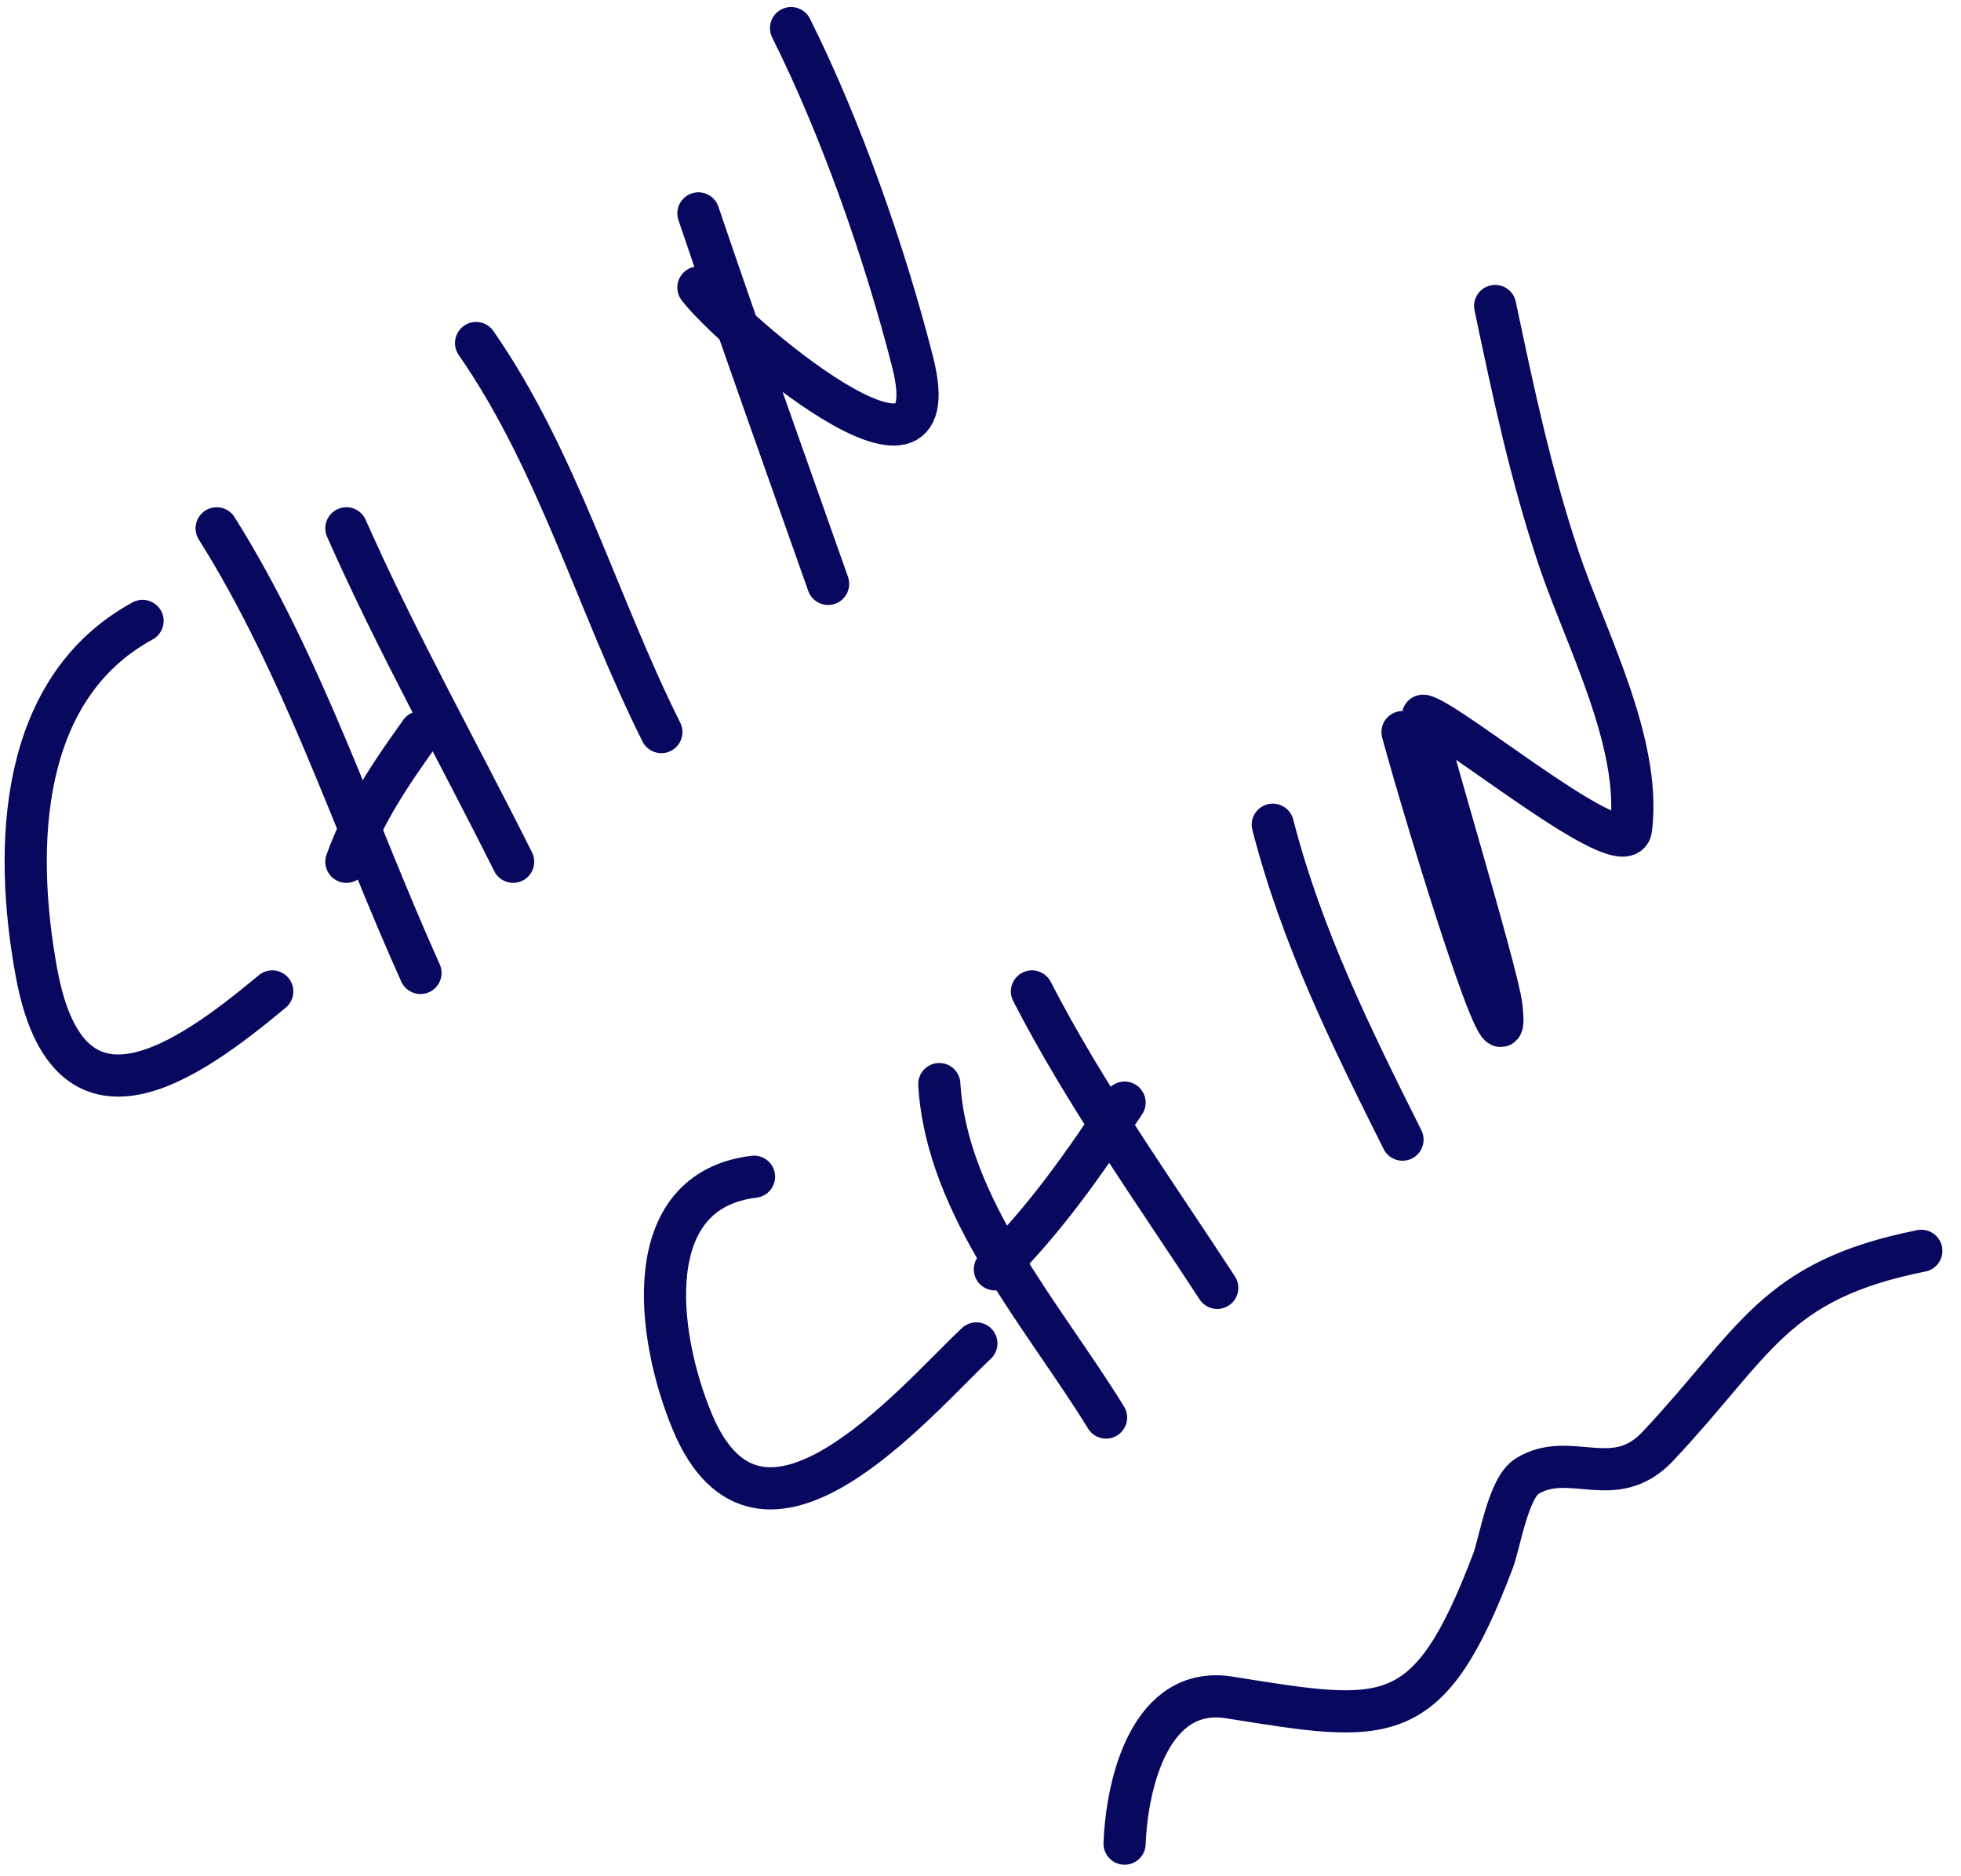 <?xml version="1.0" encoding="UTF-8"?> <svg xmlns="http://www.w3.org/2000/svg" width="93" height="89" viewBox="0 0 93 89" fill="none"><path d="M6.761 29.452C0.953 32.62 0.602 40.022 1.733 46.148C3.26 54.417 8.913 50.359 12.912 47.026" stroke="#08085E" stroke-width="2" stroke-linecap="round"></path><path d="M10.275 25.059C14.356 31.54 16.804 39.176 19.941 46.148" stroke="#08085E" stroke-width="2" stroke-linecap="round"></path><path d="M16.427 40.876C17.263 38.552 18.511 36.728 19.942 34.725" stroke="#08085E" stroke-width="2" stroke-linecap="round"></path><path d="M16.427 25.059C18.809 30.445 21.709 35.622 24.335 40.875" stroke="#08085E" stroke-width="2" stroke-linecap="round"></path><path d="M22.578 16.271C26.457 21.857 28.336 28.666 31.365 34.724" stroke="#08085E" stroke-width="2" stroke-linecap="round"></path><path d="M33.122 10.121C35.114 16 37.207 21.841 39.273 27.695" stroke="#08085E" stroke-width="2" stroke-linecap="round"></path><path d="M33.122 13.636C34.662 15.668 45.217 24.758 43.276 17.15C41.961 11.993 39.886 6.075 37.516 1.333" stroke="#08085E" stroke-width="2" stroke-linecap="round"></path><path d="M35.759 55.814C30.271 56.479 31.121 63.324 32.83 67.433C36.081 75.248 43.391 66.453 46.304 63.722" stroke="#08085E" stroke-width="2" stroke-linecap="round"></path><path d="M44.546 51.42C44.891 57.283 49.471 62.389 52.454 67.237" stroke="#08085E" stroke-width="2" stroke-linecap="round"></path><path d="M47.182 60.207C49.639 57.75 51.405 55.19 53.333 52.299" stroke="#08085E" stroke-width="2" stroke-linecap="round"></path><path d="M48.94 47.026C51.465 51.929 54.718 56.473 57.727 61.086" stroke="#08085E" stroke-width="2" stroke-linecap="round"></path><path d="M60.362 39.118C61.729 44.431 64.067 49.163 66.513 54.056" stroke="#08085E" stroke-width="2" stroke-linecap="round"></path><path d="M66.514 34.725C67.725 39.164 71.751 52.279 71.2 47.71C70.998 46.037 67.294 33.905 67.49 33.944C68.735 34.187 77.116 41.192 77.351 39.313C77.861 35.234 75.185 30.251 73.934 26.523C72.598 22.542 71.769 18.607 70.907 14.514" stroke="#08085E" stroke-width="2" stroke-linecap="round"></path><path d="M53.333 87.448C53.444 84.564 54.558 79.915 58.312 80.515C65.778 81.71 67.738 82.14 70.81 74.023C71.123 73.194 71.528 70.569 72.421 70.02C74.457 68.766 76.557 70.799 78.62 68.604C83.291 63.635 84.087 60.735 91.118 59.329" stroke="#08085E" stroke-width="2" stroke-linecap="round"></path></svg> 